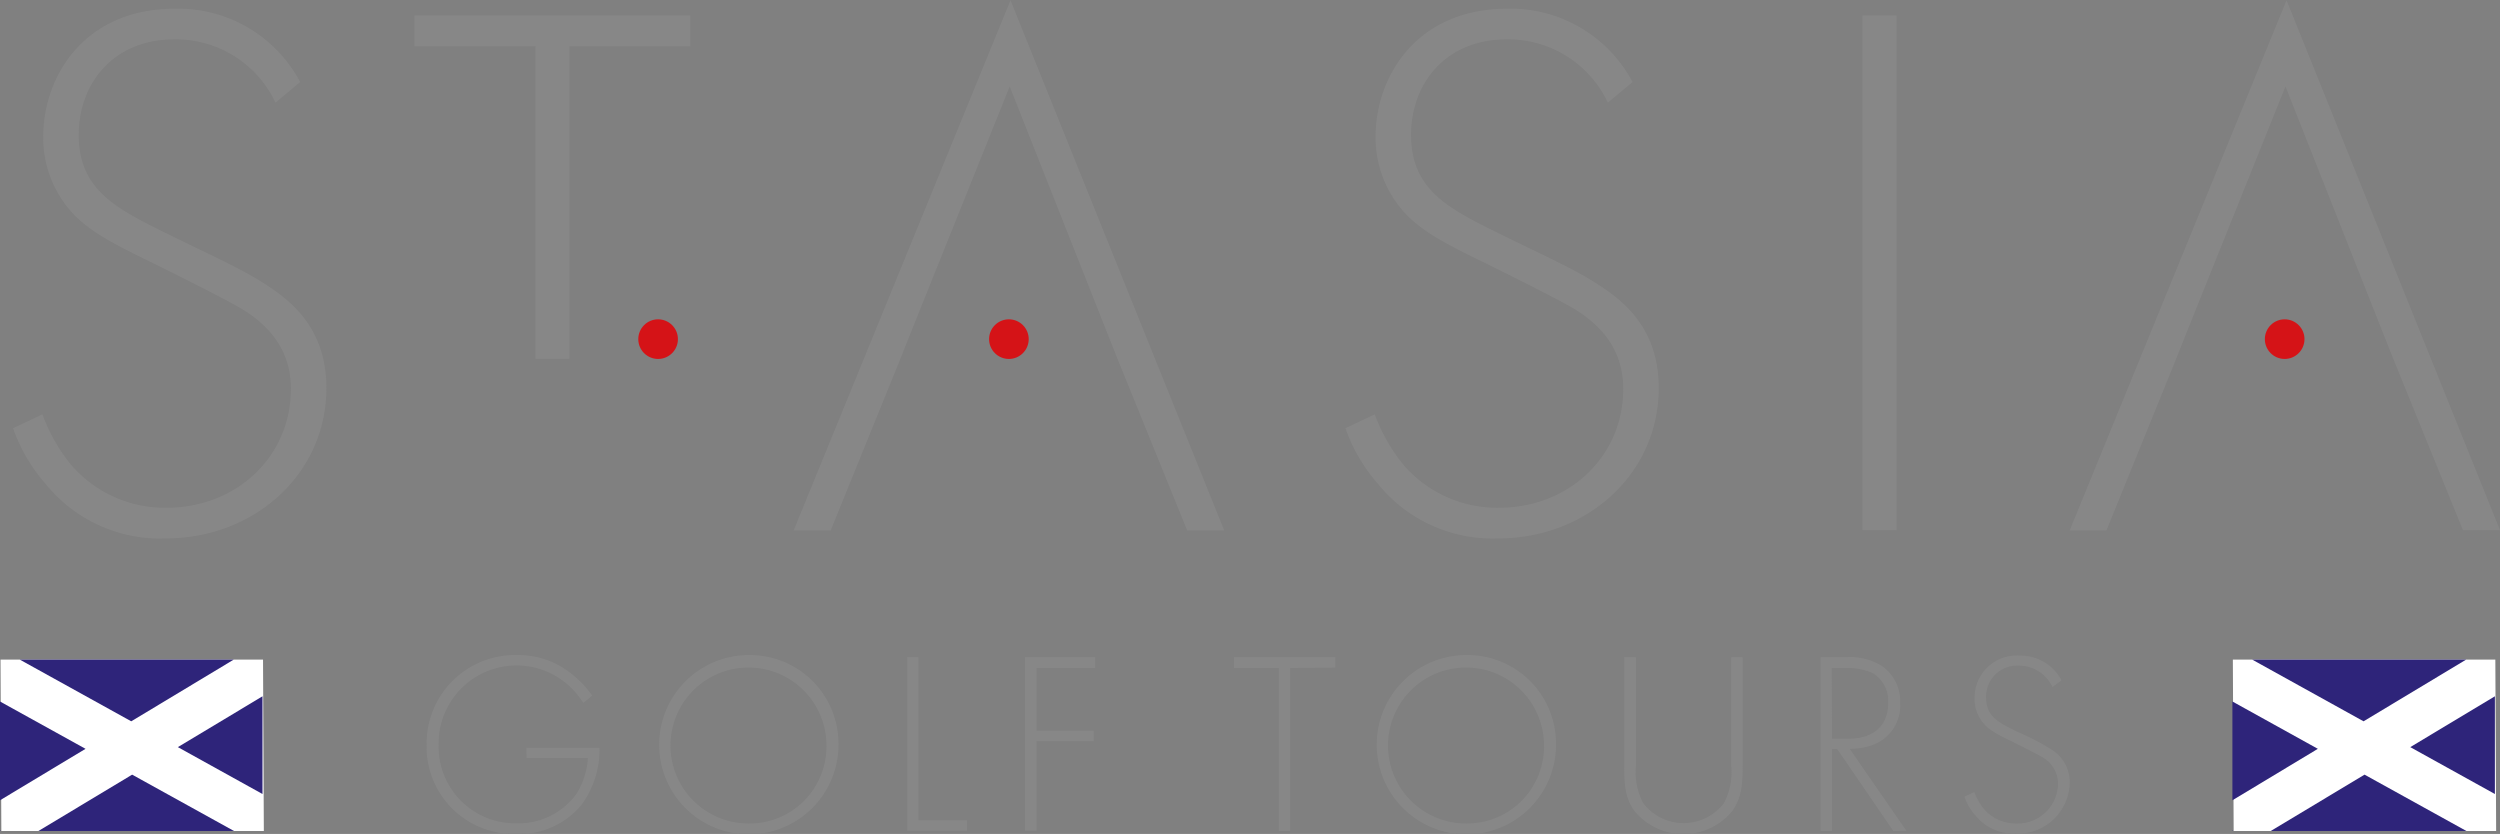 <?xml version="1.0" encoding="UTF-8"?> <svg xmlns="http://www.w3.org/2000/svg" id="Layer_1" data-name="Layer 1" viewBox="0 0 278.87 93.02"><rect x="0" y="0" width="278.87" height="93.02" fill="#808080" stroke="none"/><defs><style>.cls-1{fill:#878787;}.cls-2{fill:#d51317;}.cls-3{fill:#fff;}.cls-4{fill:#2e247a;}</style></defs><title>StAsia GT (Scotland)</title><path class="cls-1" d="M311.86,246.14a12.27,12.27,0,0,0-11.28-7.06c-6.8,0-10.67,4.9-10.67,10.67,0,6.2,4.3,8.27,10.07,11.11s8.52,4,11.45,6c2.49,1.72,6.11,4.74,6.11,11.11,0,9.64-8.09,16.78-17.91,16.78a16.38,16.38,0,0,1-13.34-6,18.8,18.8,0,0,1-3.7-6.29l3.27-1.55a19.68,19.68,0,0,0,3.1,5.51,13.78,13.78,0,0,0,10.76,4.91c7.75,0,13.86-5.68,13.86-13.26,0-3.1-1.21-6.37-5.6-9-1.63-.94-5-2.66-9.72-5-5.69-2.75-8.53-4.3-10.51-7.57a12.39,12.39,0,0,1-1.8-6.55c0-6.62,4.47-14.29,14.72-14.29a15.39,15.39,0,0,1,13.94,8.18Z" transform="translate(-281.13 -234.69)"></path><path class="cls-1" d="M344.64,239.85v34.87h-3.78V239.85H327.37v-3.44h30.76v3.44Z" transform="translate(-281.13 -234.69)"></path><path class="cls-1" d="M404.52,271.53l-10.76-27.2-10.93,27.2L381.45,275l-7.66,18.86h-4.13l24.19-59.14,23.84,59.14h-4.13L405.9,275Z" transform="translate(-281.13 -234.69)"></path><path class="cls-1" d="M460.48,246.14a12.27,12.27,0,0,0-11.28-7.06c-6.8,0-10.67,4.9-10.67,10.67,0,6.2,4.3,8.27,10.07,11.11s8.52,4,11.45,6c2.5,1.72,6.11,4.74,6.11,11.11,0,9.64-8.09,16.78-17.9,16.78a16.41,16.41,0,0,1-13.35-6,19,19,0,0,1-3.7-6.29l3.27-1.55a19.93,19.93,0,0,0,3.1,5.51,13.79,13.79,0,0,0,10.76,4.91c7.75,0,13.86-5.68,13.86-13.26,0-3.1-1.2-6.37-5.59-9-1.64-.94-5-2.66-9.73-5-5.68-2.75-8.52-4.3-10.5-7.57a12.4,12.4,0,0,1-1.81-6.55c0-6.62,4.48-14.29,14.72-14.29a15.41,15.41,0,0,1,13.95,8.18Z" transform="translate(-281.13 -234.69)"></path><path class="cls-1" d="M492.68,236.41v57.42h-3.79V236.41Z" transform="translate(-281.13 -234.69)"></path><circle class="cls-2" cx="73.41" cy="37.83" r="2.21"></circle><circle class="cls-2" cx="112.54" cy="37.83" r="2.21"></circle><path class="cls-1" d="M546.83,271.53l-10.76-27.2-10.93,27.2L523.76,275l-7.66,18.86H512l24.19-59.14L560,293.83h-4.13L548.21,275Z" transform="translate(-281.13 -234.69)"></path><circle class="cls-2" cx="254.85" cy="37.83" r="2.21"></circle><polygon class="cls-3" points="29.43 92.7 0.15 92.7 0.06 73.58 29.34 73.58 29.43 92.7"></polygon><polygon class="cls-4" points="26.11 92.7 14.74 86.41 4.28 92.7 26.11 92.7"></polygon><polygon class="cls-4" points="26.07 73.58 2.21 73.58 14.64 80.46 26.07 73.58"></polygon><polygon class="cls-4" points="9.54 83.53 0 78.25 0 89.27 9.54 83.53"></polygon><polygon class="cls-4" points="0 92.6 0 92.7 0.07 92.7 0 92.6"></polygon><polygon class="cls-4" points="19.84 83.34 29.28 88.57 29.28 77.67 19.84 83.34"></polygon><polygon class="cls-3" points="278.44 92.7 249.16 92.7 249.07 73.58 278.35 73.58 278.44 92.7"></polygon><polygon class="cls-4" points="275.13 92.7 263.76 86.41 253.29 92.7 275.13 92.7"></polygon><polygon class="cls-4" points="275.09 73.58 251.23 73.58 263.65 80.46 275.09 73.58"></polygon><polygon class="cls-4" points="258.55 83.53 249.02 78.25 249.02 89.27 258.55 83.53"></polygon><polygon class="cls-4" points="249.02 92.6 249.02 92.7 249.08 92.7 249.02 92.6"></polygon><polygon class="cls-4" points="268.86 83.34 278.3 88.57 278.3 77.67 268.86 83.34"></polygon><path class="cls-1" d="M339.85,318.11H348a10.38,10.38,0,0,1-2,6.35,8.94,8.94,0,0,1-7.28,3.25,9.71,9.71,0,0,1-10-9.95,9.86,9.86,0,0,1,10.09-10,9.38,9.38,0,0,1,6.06,2.09,11.17,11.17,0,0,1,2.32,2.44l-1,.81a9,9,0,0,0-1.86-2.15,8.69,8.69,0,0,0-14.27,6.85,8.54,8.54,0,0,0,8.64,8.73,8,8,0,0,0,6.73-3.28,8.6,8.6,0,0,0,1.28-4h-6.85Z" transform="translate(-281.13 -234.69)"></path><path class="cls-1" d="M374.66,317.76a10,10,0,1,1-10-10A9.88,9.88,0,0,1,374.66,317.76Zm-1.34,0a8.7,8.7,0,1,0-8.7,8.79A8.59,8.59,0,0,0,373.32,317.76Z" transform="translate(-281.13 -234.69)"></path><path class="cls-1" d="M383.58,308v18.19H389v1.16h-6.67V308Z" transform="translate(-281.13 -234.69)"></path><path class="cls-1" d="M403.3,309.2h-6.55v7h6.38v1.16h-6.38v10h-1.28V308h7.83Z" transform="translate(-281.13 -234.69)"></path><path class="cls-1" d="M425.05,309.2v18.19h-1.27V309.2h-5V308h11.31v1.16Z" transform="translate(-281.13 -234.69)"></path><path class="cls-1" d="M454.7,317.76a10,10,0,1,1-10-10A9.88,9.88,0,0,1,454.7,317.76Zm-1.34,0a8.7,8.7,0,1,0-8.7,8.79A8.59,8.59,0,0,0,453.36,317.76Z" transform="translate(-281.13 -234.69)"></path><path class="cls-1" d="M463.62,308v12.1a7.34,7.34,0,0,0,.81,4.18,5.66,5.66,0,0,0,9,0,7.34,7.34,0,0,0,.81-4.18V308h1.28v12.1c0,2.12-.12,3.51-1.11,5a7.06,7.06,0,0,1-11,0c-1-1.45-1.1-2.84-1.1-5V308Z" transform="translate(-281.13 -234.69)"></path><path class="cls-1" d="M492.33,327.39l-6.26-9.14h-.58v9.14h-1.28V308H487a6.78,6.78,0,0,1,4.09,1,4.83,4.83,0,0,1,2,4.15,4.66,4.66,0,0,1-3.25,4.7,7.59,7.59,0,0,1-2.38.37l6.32,9.14Zm-6.84-10.3h1.85c2.76,0,4.41-1.45,4.41-3.94a3.61,3.61,0,0,0-1.71-3.37,6.94,6.94,0,0,0-3-.58h-1.59Z" transform="translate(-281.13 -234.69)"></path><path class="cls-1" d="M510.08,311.32a4.14,4.14,0,0,0-3.8-2.38,3.45,3.45,0,0,0-3.6,3.6c0,2.09,1.45,2.78,3.4,3.74a28.68,28.68,0,0,1,3.86,2,4.26,4.26,0,0,1,2.06,3.74,5.8,5.8,0,0,1-6,5.66,5.51,5.51,0,0,1-4.49-2,6.23,6.23,0,0,1-1.25-2.12l1.1-.52a6.78,6.78,0,0,0,1.05,1.86,4.65,4.65,0,0,0,3.62,1.65,4.5,4.5,0,0,0,4.67-4.47,3.41,3.41,0,0,0-1.88-3c-.56-.32-1.69-.9-3.28-1.69-1.92-.92-2.87-1.45-3.54-2.55a4.1,4.1,0,0,1-.61-2.2,4.7,4.7,0,0,1,5-4.82,5.19,5.19,0,0,1,4.7,2.76Z" transform="translate(-281.13 -234.69)"></path></svg> 